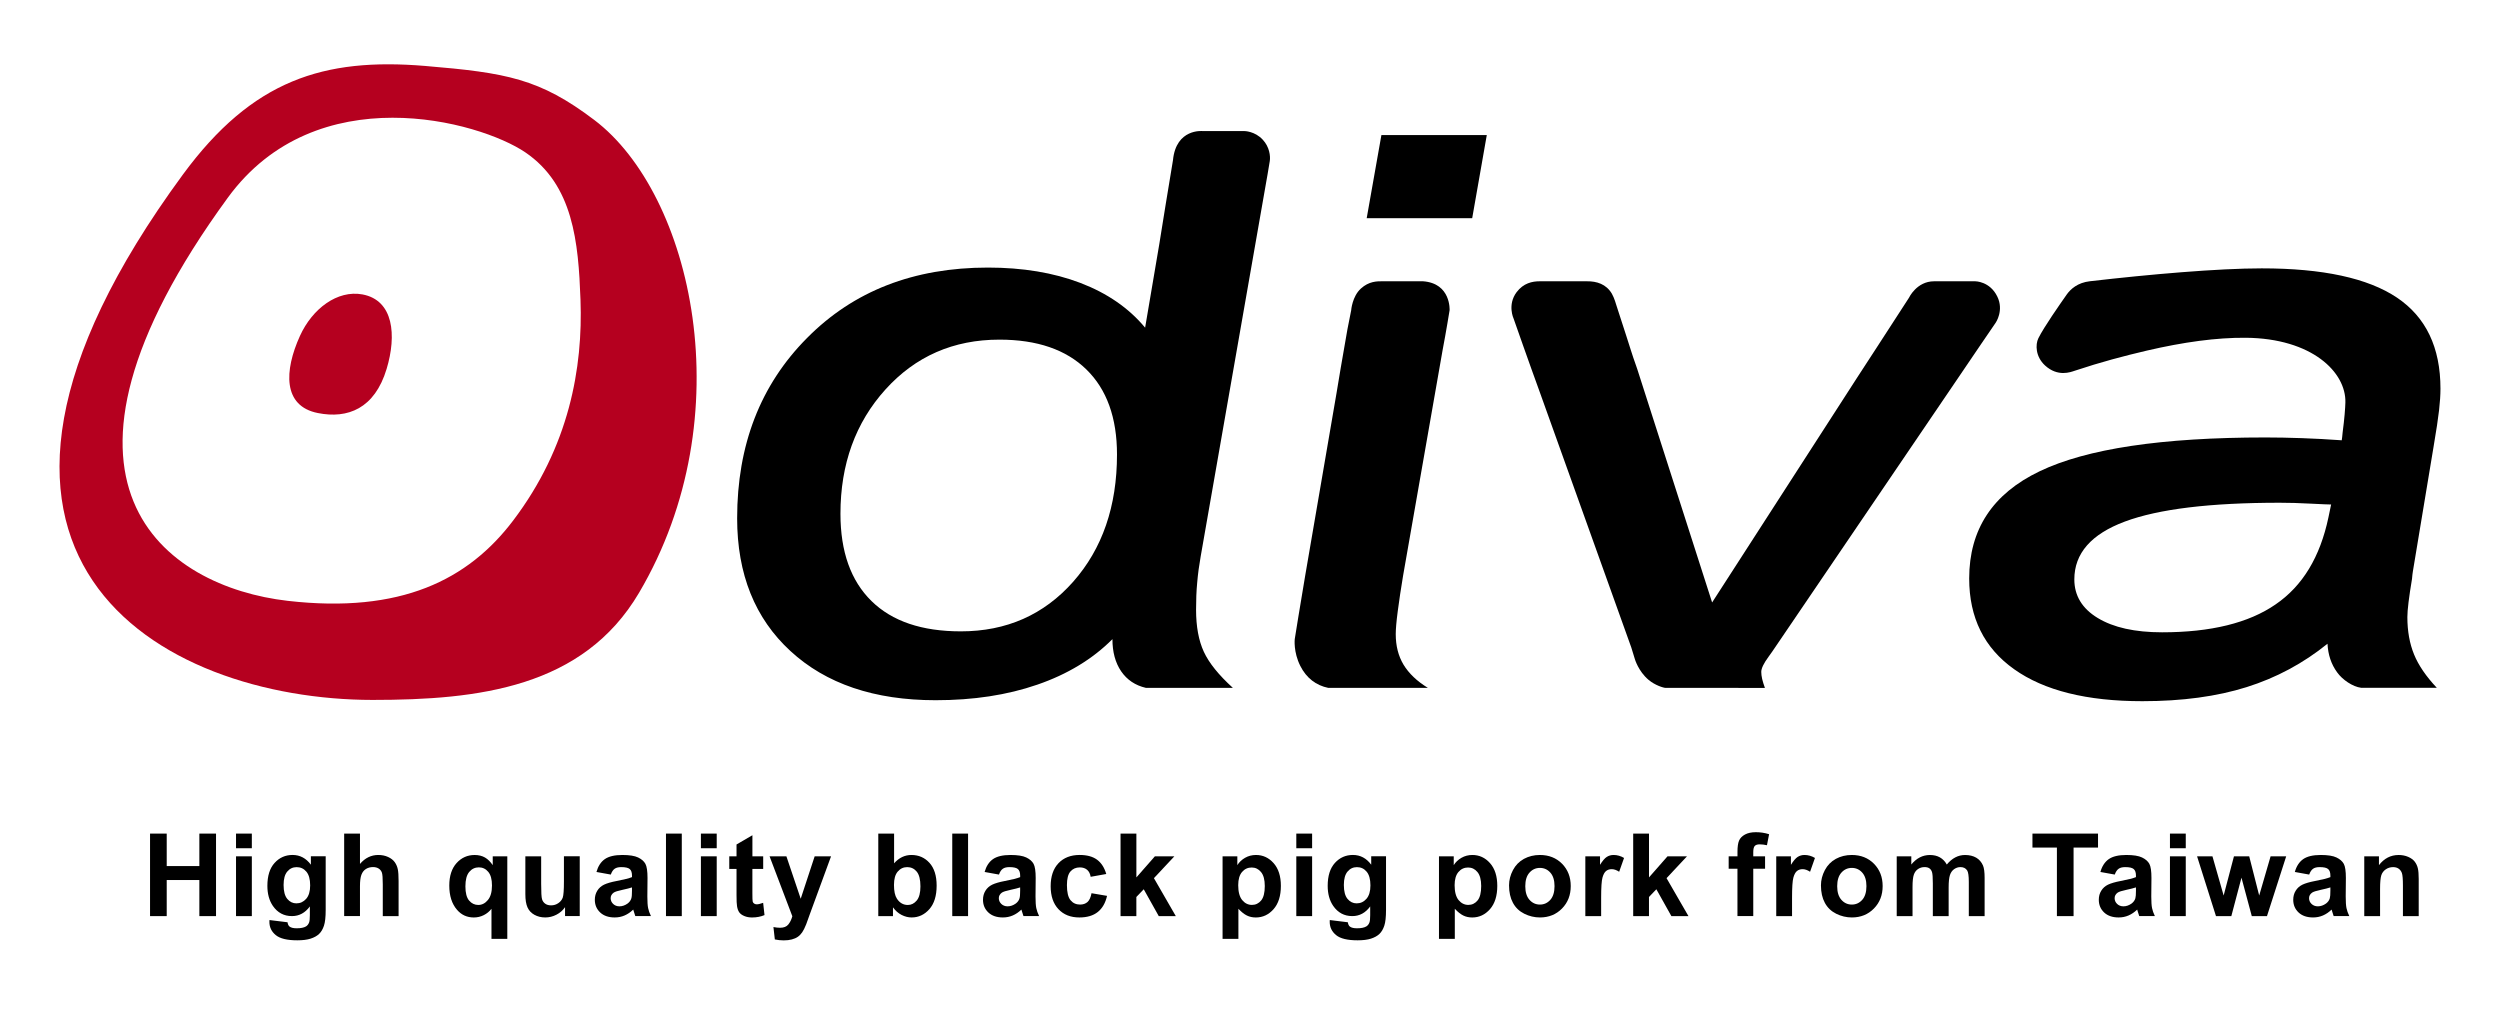<?xml version="1.0" encoding="utf-8"?>
<!-- Generator: Adobe Illustrator 15.0.0, SVG Export Plug-In . SVG Version: 6.00 Build 0)  -->
<!DOCTYPE svg PUBLIC "-//W3C//DTD SVG 1.1//EN" "http://www.w3.org/Graphics/SVG/1.1/DTD/svg11.dtd">
<svg version="1.1" id="圖層_1" xmlns="http://www.w3.org/2000/svg" xmlns:xlink="http://www.w3.org/1999/xlink" x="0px" y="0px"
	 width="105px" height="43px" viewBox="0 0 105 43" enable-background="new 0 0 105 43" xml:space="preserve">
<g>
	<g>
		<path fill="#B5001F" d="M15.221,12.365c1.317,0.245,1.441,1.723,1.017,3.129c-0.504,1.671-1.636,2.104-2.887,1.854
			c-1.48-0.292-1.416-1.779-0.754-3.238C13.118,12.962,14.169,12.173,15.221,12.365z"/>
		<path d="M46.722,26.844c-0.834,0.837-1.889,1.476-3.153,1.911c-1.27,0.439-2.69,0.654-4.274,0.654
			c-2.572,0-4.604-0.689-6.097-2.066c-1.491-1.371-2.238-3.229-2.238-5.575c0-3.072,0.973-5.596,2.933-7.569
			c1.956-1.979,4.487-2.961,7.601-2.961c1.453,0,2.748,0.213,3.88,0.644c1.13,0.432,2.037,1.057,2.721,1.88l0.595-3.508
			c0.042-0.262,0.217-1.373,0.271-1.683c0.112-0.689,0.117-0.735,0.304-1.845c0.131-1.338,1.243-1.221,1.243-1.221h1.752
			c0,0,0.443-0.003,0.781,0.368c0.278,0.301,0.322,0.683,0.29,0.89c-0.035,0.242-0.164,0.961-0.164,0.961l-2.739,15.648
			c-0.064,0.359-0.114,0.725-0.145,1.089c-0.036,0.367-0.048,0.751-0.048,1.149c0,0.705,0.109,1.296,0.326,1.765
			c0.218,0.472,0.626,0.976,1.22,1.516h-3.651c-0.449-0.104-0.794-0.336-1.041-0.696C46.843,27.835,46.722,27.383,46.722,26.844z
			 M35.299,21.579c0,1.593,0.436,2.814,1.303,3.664c0.866,0.851,2.119,1.274,3.753,1.274c1.916,0,3.489-0.696,4.718-2.083
			c1.227-1.389,1.841-3.171,1.841-5.346c0-1.542-0.43-2.735-1.283-3.568c-0.857-0.838-2.072-1.255-3.656-1.255
			c-1.93,0-3.524,0.698-4.785,2.092C35.928,17.753,35.299,19.495,35.299,21.579z"/>
		<g>
			<path d="M69.956,28.891c-0.087,0-0.445-0.108-0.717-0.338c-0.432-0.365-0.576-0.875-0.576-0.875l-0.149-0.485L64.69,16.523
				c-0.461-1.262-1.119-3.143-1.119-3.143s-0.271-0.576,0.126-1.108c0.289-0.383,0.66-0.458,0.969-0.458h1.651c0,0,0.199,0,0.339,0
				c0.404-0.004,0.803,0.116,1.042,0.52c0.103,0.176,0.188,0.481,0.188,0.481l0.101,0.313l0.301,0.928l0.208,0.651
				c0,0,0.166,0.522,0.267,0.788l3.146,9.808l6.1-9.457c0.291-0.451,0.818-1.257,0.818-1.257l1.348-2.08
				c0,0,0.323-0.695,1.056-0.695h1.729c0,0,0.614-0.004,0.927,0.642c0.286,0.583-0.066,1.095-0.066,1.095S82.733,15.14,82.155,16
				l-7.722,11.368c-0.036,0.051-0.088,0.121-0.151,0.211c-0.207,0.281-0.309,0.495-0.309,0.639c0,0.088,0.012,0.187,0.037,0.297
				c0.026,0.109,0.064,0.235,0.116,0.377C74.127,28.891,70.997,28.891,69.956,28.891z"/>
		</g>
		<g>
			<path d="M97.755,27.037c-1.016,0.822-2.15,1.43-3.397,1.822c-1.249,0.393-2.707,0.591-4.379,0.591
				c-2.329,0-4.123-0.446-5.384-1.342c-1.259-0.893-1.889-2.163-1.889-3.811c0-2.058,0.984-3.559,2.96-4.504
				c1.975-0.947,5.133-1.42,9.483-1.42c0.474,0,0.989,0.01,1.533,0.029c0.547,0.02,1.104,0.048,1.671,0.09
				c0.014-0.079,0.025-0.188,0.038-0.332c0.078-0.588,0.108-1.008,0.115-1.252c0.037-1.271-1.401-2.699-4.186-2.722
				c-1.223-0.01-2.609,0.18-4.156,0.54c-0.972,0.229-1.914,0.476-3.021,0.844c-0.18,0.06-0.713,0.271-1.251-0.22
				c-0.403-0.371-0.41-0.877-0.281-1.142c0.245-0.49,0.878-1.388,1.19-1.836c0.162-0.229,0.459-0.502,0.976-0.56
				c2.515-0.291,5.391-0.541,7.217-0.541c2.561,0,4.453,0.409,5.674,1.226c1.222,0.82,1.832,2.094,1.832,3.83
				c0,0.259-0.02,0.56-0.058,0.898c-0.04,0.341-0.114,0.858-0.234,1.552l-0.865,5.21c-0.011,0.076-0.029,0.187-0.038,0.325
				c-0.129,0.773-0.195,1.307-0.195,1.604c0,0.592,0.095,1.118,0.282,1.573c0.186,0.456,0.505,0.92,0.954,1.398h-3.178
				c-0.352-0.043-0.789-0.34-1.007-0.648C97.913,27.902,97.778,27.5,97.755,27.037z M97.907,21.189
				c-0.089,0-0.375-0.011-0.858-0.036c-0.479-0.026-0.915-0.038-1.304-0.038c-2.916,0-5.086,0.263-6.499,0.79
				c-1.415,0.528-2.124,1.335-2.124,2.431c0,0.68,0.328,1.224,0.983,1.62c0.659,0.4,1.56,0.601,2.703,0.601
				c2.044,0,3.636-0.391,4.764-1.17c1.136-0.774,1.872-1.994,2.222-3.656L97.907,21.189z"/>
		</g>
		<g>
			<path d="M56.132,16.523c0.05-0.309,0.267-1.614,0.459-2.687c0.06-0.313,0.158-0.8,0.158-0.8s0.041-0.587,0.412-0.92
				c0.335-0.303,0.67-0.303,0.891-0.303c0.407,0,0.501,0,0.501,0h1.205c1.191,0.081,1.125,1.217,1.125,1.217
				s-0.151,0.933-0.294,1.676l-1.66,9.475c-0.089,0.542-0.165,1.031-0.222,1.477c-0.059,0.443-0.086,0.769-0.086,0.975
				c0,0.489,0.107,0.916,0.327,1.283c0.221,0.365,0.561,0.692,1.023,0.975h-4.184c-0.511-0.104-0.92-0.414-1.174-0.922
				c-0.296-0.586-0.234-1.125-0.234-1.125s0.248-1.554,0.438-2.662L56.132,16.523z"/>
			<polygon points="61.832,9.165 57.401,9.165 58.019,5.673 62.445,5.673 			"/>
		</g>
		<path fill="#B5001F" d="M24.959,5.038c-2.293-1.736-3.683-1.982-7.11-2.269c-4.254-0.352-7.244,0.586-10.166,4.56
			c-11.83,16.102-0.915,22.058,7.962,22.068c4.463,0,8.846-0.52,11.193-4.497C31.231,17.457,29.064,8.143,24.959,5.038z
			 M21.551,21.865c-1.884,2.486-4.714,3.917-9.47,3.37c-5.127-0.59-11.295-4.891-2.516-16.927c3.721-5.106,10.56-3.225,12.5-1.908
			c2.013,1.369,2.228,3.771,2.316,6.188C24.485,15.446,23.911,18.751,21.551,21.865z"/>
	</g>
	<g>
		<path d="M6.302,38.477v-3.466h0.7v1.364h1.371v-1.364h0.7v3.466h-0.7v-1.516H7.002v1.516H6.302z"/>
		<path d="M9.913,35.626v-0.615h0.664v0.615H9.913z M9.913,38.477v-2.511h0.664v2.511H9.913z"/>
		<path d="M11.317,38.642l0.759,0.093c0.013,0.088,0.042,0.148,0.087,0.182c0.063,0.048,0.162,0.071,0.298,0.071
			c0.173,0,0.303-0.026,0.39-0.078c0.058-0.035,0.103-0.091,0.132-0.168c0.021-0.055,0.031-0.156,0.031-0.305V38.07
			c-0.199,0.271-0.449,0.406-0.752,0.406c-0.337,0-0.604-0.143-0.801-0.428c-0.154-0.226-0.231-0.506-0.231-0.842
			c0-0.421,0.101-0.742,0.304-0.964c0.202-0.223,0.454-0.334,0.755-0.334c0.31,0,0.566,0.137,0.768,0.409v-0.353h0.622v2.253
			c0,0.297-0.024,0.518-0.073,0.664s-0.117,0.262-0.206,0.346c-0.088,0.083-0.206,0.148-0.354,0.196
			c-0.147,0.047-0.333,0.07-0.559,0.07c-0.425,0-0.727-0.072-0.905-0.219c-0.178-0.146-0.267-0.33-0.267-0.554
			C11.315,38.7,11.316,38.674,11.317,38.642z M11.911,37.169c0,0.267,0.052,0.462,0.155,0.585c0.103,0.124,0.23,0.187,0.382,0.187
			c0.162,0,0.299-0.063,0.411-0.19s0.168-0.315,0.168-0.564c0-0.26-0.054-0.453-0.161-0.579c-0.107-0.126-0.243-0.188-0.407-0.188
			c-0.159,0-0.291,0.062-0.394,0.186C11.962,36.727,11.911,36.916,11.911,37.169z"/>
		<path d="M15.119,35.011v1.274c0.214-0.251,0.471-0.376,0.769-0.376c0.153,0,0.291,0.028,0.414,0.085s0.215,0.13,0.278,0.218
			c0.062,0.088,0.104,0.186,0.127,0.293s0.034,0.273,0.034,0.499v1.473h-0.664V37.15c0-0.263-0.013-0.431-0.038-0.501
			c-0.025-0.071-0.069-0.127-0.133-0.169s-0.144-0.063-0.24-0.063c-0.11,0-0.209,0.026-0.296,0.08
			c-0.086,0.054-0.15,0.135-0.19,0.242c-0.041,0.108-0.061,0.268-0.061,0.479v1.258h-0.664v-3.466H15.119z"/>
		<path d="M20.642,39.432v-1.263c-0.086,0.112-0.194,0.201-0.324,0.267c-0.129,0.065-0.269,0.098-0.418,0.098
			c-0.285,0-0.52-0.107-0.704-0.321c-0.218-0.251-0.326-0.59-0.326-1.019c0-0.403,0.102-0.719,0.306-0.944
			c0.204-0.227,0.458-0.34,0.76-0.34c0.167,0,0.312,0.036,0.434,0.106c0.122,0.071,0.23,0.179,0.325,0.321v-0.371h0.612v3.466
			H20.642z M20.663,37.19c0-0.257-0.052-0.448-0.157-0.573s-0.236-0.188-0.394-0.188c-0.161,0-0.295,0.063-0.403,0.191
			s-0.162,0.33-0.162,0.607c0,0.275,0.052,0.475,0.156,0.597s0.232,0.184,0.385,0.184s0.287-0.068,0.402-0.206
			C20.605,37.666,20.663,37.462,20.663,37.19z"/>
		<path d="M23.732,38.477v-0.376c-0.092,0.134-0.212,0.239-0.361,0.316c-0.149,0.078-0.306,0.116-0.471,0.116
			c-0.169,0-0.32-0.037-0.454-0.111s-0.231-0.178-0.291-0.312c-0.06-0.134-0.09-0.319-0.09-0.556v-1.589h0.664v1.154
			c0,0.353,0.012,0.569,0.037,0.648c0.024,0.08,0.069,0.143,0.134,0.189c0.064,0.046,0.146,0.069,0.246,0.069
			c0.113,0,0.215-0.031,0.305-0.094c0.09-0.062,0.151-0.139,0.184-0.231c0.033-0.092,0.05-0.317,0.05-0.677v-1.06h0.664v2.511
			H23.732z"/>
		<path d="M25.654,36.732l-0.603-0.109c0.068-0.242,0.184-0.422,0.35-0.539c0.166-0.116,0.412-0.175,0.738-0.175
			c0.296,0,0.517,0.035,0.662,0.105s0.247,0.159,0.306,0.267c0.059,0.108,0.089,0.307,0.089,0.595l-0.007,0.775
			c0,0.221,0.011,0.384,0.032,0.488c0.021,0.104,0.061,0.217,0.119,0.337h-0.657c-0.017-0.044-0.039-0.109-0.063-0.196
			c-0.011-0.039-0.019-0.065-0.024-0.078c-0.113,0.11-0.235,0.193-0.364,0.248c-0.129,0.056-0.267,0.083-0.414,0.083
			c-0.258,0-0.462-0.07-0.611-0.21c-0.149-0.141-0.224-0.317-0.224-0.532c0-0.142,0.034-0.269,0.102-0.379
			c0.067-0.111,0.163-0.196,0.285-0.256c0.122-0.059,0.298-0.11,0.528-0.154c0.311-0.059,0.525-0.113,0.646-0.163v-0.066
			c0-0.128-0.032-0.219-0.095-0.273s-0.182-0.081-0.357-0.081c-0.118,0-0.21,0.022-0.276,0.069
			C25.749,36.534,25.695,36.615,25.654,36.732z M26.543,37.271c-0.085,0.029-0.22,0.063-0.404,0.103
			c-0.185,0.039-0.305,0.077-0.362,0.115c-0.086,0.062-0.13,0.14-0.13,0.234c0,0.093,0.035,0.173,0.104,0.241
			c0.069,0.067,0.158,0.102,0.265,0.102c0.12,0,0.234-0.04,0.343-0.118c0.081-0.061,0.133-0.134,0.158-0.22
			c0.018-0.057,0.026-0.165,0.026-0.324V37.271z"/>
		<path d="M27.971,38.477v-3.466h0.664v3.466H27.971z"/>
		<path d="M29.438,35.626v-0.615h0.664v0.615H29.438z M29.438,38.477v-2.511h0.664v2.511H29.438z"/>
		<path d="M32.054,35.966v0.53h-0.454v1.012c0,0.204,0.004,0.324,0.013,0.357c0.009,0.034,0.029,0.063,0.059,0.084
			c0.031,0.022,0.068,0.033,0.112,0.033c0.062,0,0.151-0.021,0.268-0.063l0.057,0.515c-0.155,0.066-0.33,0.1-0.525,0.1
			c-0.12,0-0.228-0.02-0.324-0.061c-0.096-0.04-0.167-0.092-0.212-0.155c-0.045-0.064-0.076-0.15-0.093-0.259
			c-0.014-0.077-0.021-0.233-0.021-0.469v-1.094h-0.305v-0.53h0.305v-0.498l0.667-0.388v0.886H32.054z"/>
		<path d="M32.322,35.966h0.707l0.601,1.782l0.586-1.782h0.688l-0.886,2.416l-0.158,0.438c-0.059,0.146-0.114,0.259-0.167,0.336
			s-0.113,0.14-0.182,0.188c-0.069,0.048-0.153,0.086-0.253,0.112c-0.1,0.027-0.213,0.04-0.339,0.04
			c-0.128,0-0.253-0.013-0.376-0.04l-0.059-0.52c0.104,0.021,0.198,0.03,0.281,0.03c0.154,0,0.269-0.045,0.343-0.136
			s0.131-0.206,0.17-0.347L32.322,35.966z"/>
		<path d="M36.888,38.477v-3.466h0.664v1.248c0.205-0.232,0.448-0.35,0.728-0.35c0.306,0,0.559,0.111,0.759,0.332
			c0.2,0.222,0.3,0.54,0.3,0.954c0,0.429-0.102,0.759-0.306,0.99s-0.452,0.348-0.744,0.348c-0.143,0-0.285-0.036-0.424-0.107
			c-0.139-0.071-0.259-0.178-0.36-0.318v0.369H36.888z M37.547,37.167c0,0.26,0.041,0.452,0.123,0.577
			c0.115,0.176,0.268,0.265,0.458,0.265c0.146,0,0.271-0.063,0.375-0.188c0.103-0.125,0.155-0.322,0.155-0.592
			c0-0.287-0.052-0.494-0.156-0.621c-0.104-0.126-0.237-0.189-0.399-0.189c-0.159,0-0.292,0.062-0.397,0.186
			C37.6,36.727,37.547,36.915,37.547,37.167z"/>
		<path d="M39.995,38.477v-3.466h0.664v3.466H39.995z"/>
		<path d="M41.957,36.732l-0.603-0.109c0.068-0.242,0.184-0.422,0.35-0.539c0.166-0.116,0.412-0.175,0.738-0.175
			c0.296,0,0.517,0.035,0.662,0.105s0.247,0.159,0.306,0.267c0.059,0.108,0.089,0.307,0.089,0.595l-0.007,0.775
			c0,0.221,0.011,0.384,0.032,0.488c0.021,0.104,0.061,0.217,0.119,0.337h-0.657c-0.017-0.044-0.039-0.109-0.063-0.196
			c-0.011-0.039-0.019-0.065-0.024-0.078c-0.113,0.11-0.235,0.193-0.364,0.248c-0.129,0.056-0.267,0.083-0.414,0.083
			c-0.258,0-0.462-0.07-0.611-0.21c-0.149-0.141-0.224-0.317-0.224-0.532c0-0.142,0.034-0.269,0.102-0.379
			c0.067-0.111,0.163-0.196,0.285-0.256c0.122-0.059,0.298-0.11,0.528-0.154c0.311-0.059,0.525-0.113,0.646-0.163v-0.066
			c0-0.128-0.032-0.219-0.095-0.273s-0.182-0.081-0.357-0.081c-0.118,0-0.21,0.022-0.276,0.069
			C42.051,36.534,41.998,36.615,41.957,36.732z M42.846,37.271c-0.085,0.029-0.22,0.063-0.404,0.103
			c-0.185,0.039-0.305,0.077-0.362,0.115c-0.086,0.062-0.13,0.14-0.13,0.234c0,0.093,0.035,0.173,0.104,0.241
			c0.069,0.067,0.158,0.102,0.265,0.102c0.12,0,0.234-0.04,0.343-0.118c0.081-0.061,0.133-0.134,0.158-0.22
			c0.018-0.057,0.026-0.165,0.026-0.324V37.271z"/>
		<path d="M46.463,36.708l-0.655,0.118c-0.022-0.131-0.072-0.229-0.15-0.295s-0.179-0.1-0.304-0.1c-0.166,0-0.297,0.058-0.396,0.172
			s-0.147,0.305-0.147,0.573c0,0.298,0.05,0.508,0.15,0.631s0.234,0.185,0.403,0.185c0.126,0,0.229-0.036,0.31-0.107
			c0.08-0.072,0.137-0.195,0.17-0.37l0.652,0.111c-0.067,0.299-0.198,0.525-0.39,0.678c-0.192,0.153-0.45,0.229-0.773,0.229
			c-0.368,0-0.66-0.116-0.878-0.348s-0.327-0.552-0.327-0.962c0-0.414,0.109-0.737,0.328-0.968c0.219-0.231,0.516-0.347,0.889-0.347
			c0.306,0,0.549,0.066,0.729,0.197C46.254,36.238,46.384,36.438,46.463,36.708z"/>
		<path d="M47.063,38.477v-3.466h0.665v1.84l0.777-0.885h0.818l-0.858,0.917l0.919,1.594h-0.716l-0.631-1.128l-0.31,0.324v0.804
			H47.063z"/>
		<path d="M51.348,35.966h0.62v0.369c0.08-0.126,0.188-0.229,0.326-0.308c0.137-0.078,0.289-0.118,0.456-0.118
			c0.291,0,0.539,0.114,0.742,0.343s0.305,0.547,0.305,0.955c0,0.419-0.103,0.745-0.307,0.978c-0.205,0.232-0.453,0.349-0.745,0.349
			c-0.139,0-0.265-0.027-0.377-0.083c-0.112-0.055-0.231-0.149-0.355-0.283v1.265h-0.665V35.966z M52.005,37.179
			c0,0.282,0.057,0.49,0.168,0.625c0.112,0.135,0.248,0.202,0.409,0.202c0.154,0,0.283-0.062,0.386-0.186
			c0.102-0.123,0.153-0.326,0.153-0.608c0-0.264-0.053-0.459-0.158-0.586c-0.105-0.128-0.236-0.191-0.393-0.191
			c-0.162,0-0.297,0.063-0.404,0.188S52.005,36.933,52.005,37.179z"/>
		<path d="M54.445,35.626v-0.615h0.664v0.615H54.445z M54.445,38.477v-2.511h0.664v2.511H54.445z"/>
		<path d="M55.85,38.642l0.759,0.093c0.013,0.088,0.042,0.148,0.087,0.182c0.063,0.048,0.163,0.071,0.298,0.071
			c0.174,0,0.304-0.026,0.391-0.078c0.059-0.035,0.103-0.091,0.132-0.168c0.021-0.055,0.031-0.156,0.031-0.305V38.07
			c-0.198,0.271-0.449,0.406-0.752,0.406c-0.337,0-0.604-0.143-0.801-0.428c-0.155-0.226-0.232-0.506-0.232-0.842
			c0-0.421,0.102-0.742,0.304-0.964c0.203-0.223,0.455-0.334,0.756-0.334c0.311,0,0.566,0.137,0.768,0.409v-0.353h0.622v2.253
			c0,0.297-0.024,0.518-0.073,0.664s-0.117,0.262-0.206,0.346c-0.088,0.083-0.206,0.148-0.353,0.196
			c-0.147,0.047-0.334,0.07-0.56,0.07c-0.426,0-0.728-0.072-0.905-0.219c-0.178-0.146-0.268-0.33-0.268-0.554
			C55.847,38.7,55.848,38.674,55.85,38.642z M56.442,37.169c0,0.267,0.052,0.462,0.155,0.585c0.104,0.124,0.23,0.187,0.382,0.187
			c0.162,0,0.3-0.063,0.411-0.19c0.112-0.127,0.168-0.315,0.168-0.564c0-0.26-0.054-0.453-0.161-0.579
			c-0.106-0.126-0.242-0.188-0.406-0.188c-0.159,0-0.29,0.062-0.394,0.186C56.494,36.727,56.442,36.916,56.442,37.169z"/>
		<path d="M60.437,35.966h0.62v0.369c0.08-0.126,0.188-0.229,0.326-0.308c0.137-0.078,0.289-0.118,0.456-0.118
			c0.291,0,0.539,0.114,0.742,0.343s0.305,0.547,0.305,0.955c0,0.419-0.103,0.745-0.307,0.978c-0.205,0.232-0.453,0.349-0.745,0.349
			c-0.139,0-0.265-0.027-0.377-0.083c-0.112-0.055-0.231-0.149-0.355-0.283v1.265h-0.665V35.966z M61.094,37.179
			c0,0.282,0.057,0.49,0.168,0.625c0.112,0.135,0.248,0.202,0.409,0.202c0.154,0,0.283-0.062,0.386-0.186
			c0.102-0.123,0.153-0.326,0.153-0.608c0-0.264-0.053-0.459-0.158-0.586c-0.105-0.128-0.236-0.191-0.393-0.191
			c-0.162,0-0.297,0.063-0.404,0.188S61.094,36.933,61.094,37.179z"/>
		<path d="M63.38,37.186c0-0.221,0.055-0.434,0.164-0.641c0.108-0.206,0.263-0.363,0.462-0.473c0.199-0.108,0.422-0.163,0.668-0.163
			c0.379,0,0.69,0.123,0.934,0.37c0.242,0.247,0.363,0.559,0.363,0.935c0,0.38-0.122,0.695-0.367,0.944
			c-0.245,0.25-0.554,0.375-0.926,0.375c-0.229,0-0.449-0.052-0.658-0.156c-0.209-0.104-0.367-0.256-0.476-0.457
			C63.435,37.719,63.38,37.475,63.38,37.186z M64.062,37.222c0,0.249,0.059,0.439,0.177,0.571c0.118,0.133,0.264,0.199,0.438,0.199
			c0.173,0,0.318-0.066,0.437-0.199c0.117-0.132,0.176-0.324,0.176-0.576c0-0.246-0.059-0.436-0.176-0.567
			c-0.118-0.133-0.264-0.198-0.437-0.198c-0.174,0-0.319,0.065-0.438,0.198C64.12,36.781,64.062,36.973,64.062,37.222z"/>
		<path d="M67.248,38.477h-0.664v-2.511h0.617v0.357c0.105-0.169,0.2-0.28,0.284-0.333c0.085-0.054,0.181-0.081,0.287-0.081
			c0.151,0,0.298,0.042,0.438,0.125l-0.205,0.58c-0.112-0.073-0.217-0.109-0.313-0.109c-0.093,0-0.172,0.025-0.236,0.077
			c-0.064,0.051-0.115,0.144-0.152,0.277s-0.056,0.415-0.056,0.842V38.477z"/>
		<path d="M68.594,38.477v-3.466h0.664v1.84l0.777-0.885h0.818l-0.858,0.917l0.92,1.594h-0.717l-0.631-1.128l-0.31,0.324v0.804
			H68.594z"/>
		<path d="M72.605,35.966h0.369v-0.188c0-0.212,0.022-0.369,0.067-0.473c0.045-0.104,0.127-0.189,0.248-0.255
			c0.12-0.065,0.272-0.098,0.457-0.098c0.189,0,0.375,0.028,0.556,0.085l-0.09,0.463c-0.105-0.024-0.207-0.037-0.305-0.037
			c-0.097,0-0.165,0.022-0.207,0.067s-0.063,0.131-0.063,0.259v0.177h0.496v0.522h-0.496v1.988h-0.664v-1.988h-0.369V35.966z"/>
		<path d="M75.266,38.477h-0.664v-2.511h0.617v0.357c0.105-0.169,0.2-0.28,0.284-0.333c0.085-0.054,0.181-0.081,0.287-0.081
			c0.151,0,0.298,0.042,0.438,0.125l-0.205,0.58c-0.112-0.073-0.217-0.109-0.313-0.109c-0.093,0-0.172,0.025-0.236,0.077
			c-0.064,0.051-0.115,0.144-0.152,0.277s-0.056,0.415-0.056,0.842V38.477z"/>
		<path d="M76.48,37.186c0-0.221,0.055-0.434,0.164-0.641c0.108-0.206,0.263-0.363,0.462-0.473c0.199-0.108,0.422-0.163,0.668-0.163
			c0.379,0,0.69,0.123,0.934,0.37c0.242,0.247,0.363,0.559,0.363,0.935c0,0.38-0.122,0.695-0.367,0.944
			c-0.245,0.25-0.554,0.375-0.926,0.375c-0.229,0-0.449-0.052-0.658-0.156c-0.209-0.104-0.367-0.256-0.476-0.457
			C76.535,37.719,76.48,37.475,76.48,37.186z M77.162,37.222c0,0.249,0.059,0.439,0.177,0.571c0.118,0.133,0.264,0.199,0.438,0.199
			c0.173,0,0.318-0.066,0.437-0.199c0.117-0.132,0.176-0.324,0.176-0.576c0-0.246-0.059-0.436-0.176-0.567
			c-0.118-0.133-0.264-0.198-0.437-0.198c-0.174,0-0.319,0.065-0.438,0.198C77.221,36.781,77.162,36.973,77.162,37.222z"/>
		<path d="M79.663,35.966h0.612v0.343c0.219-0.266,0.479-0.399,0.782-0.399c0.161,0,0.301,0.033,0.419,0.1s0.215,0.166,0.29,0.3
			c0.11-0.134,0.229-0.233,0.357-0.3s0.264-0.1,0.409-0.1c0.184,0,0.34,0.038,0.468,0.112c0.128,0.075,0.223,0.185,0.286,0.33
			c0.046,0.107,0.068,0.28,0.068,0.52v1.605h-0.664v-1.435c0-0.249-0.023-0.41-0.068-0.482c-0.062-0.095-0.156-0.142-0.284-0.142
			c-0.093,0-0.181,0.028-0.263,0.085c-0.081,0.057-0.141,0.14-0.177,0.249s-0.055,0.282-0.055,0.519v1.206h-0.664v-1.376
			c0-0.244-0.012-0.401-0.035-0.473s-0.061-0.124-0.11-0.158c-0.05-0.035-0.117-0.052-0.202-0.052c-0.103,0-0.194,0.027-0.276,0.082
			c-0.082,0.056-0.141,0.135-0.176,0.239c-0.036,0.104-0.054,0.276-0.054,0.518v1.22h-0.664V35.966z"/>
		<path d="M86.39,38.477v-2.879h-1.027v-0.587h2.754v0.587H87.09v2.879H86.39z"/>
		<path d="M88.82,36.732l-0.603-0.109c0.067-0.242,0.185-0.422,0.35-0.539c0.166-0.116,0.411-0.175,0.737-0.175
			c0.297,0,0.518,0.035,0.662,0.105c0.146,0.07,0.247,0.159,0.307,0.267c0.059,0.108,0.088,0.307,0.088,0.595l-0.007,0.775
			c0,0.221,0.011,0.384,0.032,0.488s0.061,0.217,0.119,0.337h-0.657c-0.018-0.044-0.038-0.109-0.063-0.196
			c-0.012-0.039-0.02-0.065-0.023-0.078c-0.114,0.11-0.235,0.193-0.364,0.248c-0.13,0.056-0.268,0.083-0.414,0.083
			c-0.258,0-0.462-0.07-0.611-0.21c-0.148-0.141-0.223-0.317-0.223-0.532c0-0.142,0.033-0.269,0.102-0.379
			c0.067-0.111,0.162-0.196,0.284-0.256c0.123-0.059,0.299-0.11,0.528-0.154c0.311-0.059,0.526-0.113,0.646-0.163v-0.066
			c0-0.128-0.031-0.219-0.095-0.273c-0.063-0.055-0.182-0.081-0.356-0.081c-0.118,0-0.21,0.022-0.276,0.069
			S88.861,36.615,88.82,36.732z M89.709,37.271c-0.085,0.029-0.22,0.063-0.404,0.103c-0.184,0.039-0.305,0.077-0.361,0.115
			c-0.087,0.062-0.13,0.14-0.13,0.234c0,0.093,0.034,0.173,0.104,0.241c0.069,0.067,0.158,0.102,0.266,0.102
			c0.119,0,0.233-0.04,0.343-0.118c0.08-0.061,0.133-0.134,0.158-0.22c0.017-0.057,0.025-0.165,0.025-0.324V37.271z"/>
		<path d="M91.138,35.626v-0.615h0.664v0.615H91.138z M91.138,38.477v-2.511h0.664v2.511H91.138z"/>
		<path d="M93.071,38.477l-0.794-2.511h0.646l0.47,1.646l0.433-1.646h0.641l0.419,1.646l0.479-1.646h0.655l-0.807,2.511h-0.638
			l-0.433-1.614l-0.426,1.614H93.071z"/>
		<path d="M96.986,36.732l-0.603-0.109c0.067-0.242,0.185-0.422,0.35-0.539c0.166-0.116,0.411-0.175,0.737-0.175
			c0.297,0,0.518,0.035,0.662,0.105c0.146,0.07,0.247,0.159,0.307,0.267c0.059,0.108,0.088,0.307,0.088,0.595l-0.007,0.775
			c0,0.221,0.011,0.384,0.032,0.488s0.061,0.217,0.119,0.337h-0.657c-0.018-0.044-0.038-0.109-0.063-0.196
			c-0.012-0.039-0.02-0.065-0.023-0.078c-0.114,0.11-0.235,0.193-0.364,0.248c-0.13,0.056-0.268,0.083-0.414,0.083
			c-0.258,0-0.462-0.07-0.611-0.21c-0.148-0.141-0.223-0.317-0.223-0.532c0-0.142,0.033-0.269,0.102-0.379
			c0.067-0.111,0.162-0.196,0.284-0.256c0.123-0.059,0.299-0.11,0.528-0.154c0.311-0.059,0.526-0.113,0.646-0.163v-0.066
			c0-0.128-0.031-0.219-0.095-0.273c-0.063-0.055-0.182-0.081-0.356-0.081c-0.118,0-0.21,0.022-0.276,0.069
			S97.027,36.615,96.986,36.732z M97.875,37.271c-0.085,0.029-0.22,0.063-0.404,0.103c-0.184,0.039-0.305,0.077-0.361,0.115
			c-0.087,0.062-0.13,0.14-0.13,0.234c0,0.093,0.034,0.173,0.104,0.241c0.069,0.067,0.158,0.102,0.266,0.102
			c0.119,0,0.233-0.04,0.343-0.118c0.08-0.061,0.133-0.134,0.158-0.22c0.017-0.057,0.025-0.165,0.025-0.324V37.271z"/>
		<path d="M101.587,38.477h-0.664v-1.281c0-0.271-0.015-0.446-0.043-0.526c-0.028-0.079-0.074-0.141-0.138-0.186
			c-0.064-0.044-0.141-0.065-0.23-0.065c-0.115,0-0.219,0.031-0.31,0.094c-0.092,0.063-0.154,0.147-0.188,0.251
			c-0.033,0.104-0.051,0.296-0.051,0.577v1.137h-0.664v-2.511h0.617v0.369c0.219-0.284,0.494-0.426,0.827-0.426
			c0.146,0,0.28,0.026,0.402,0.079c0.121,0.053,0.213,0.12,0.275,0.202c0.062,0.082,0.105,0.175,0.13,0.279
			c0.024,0.104,0.036,0.253,0.036,0.446V38.477z"/>
	</g>
</g>
</svg>

